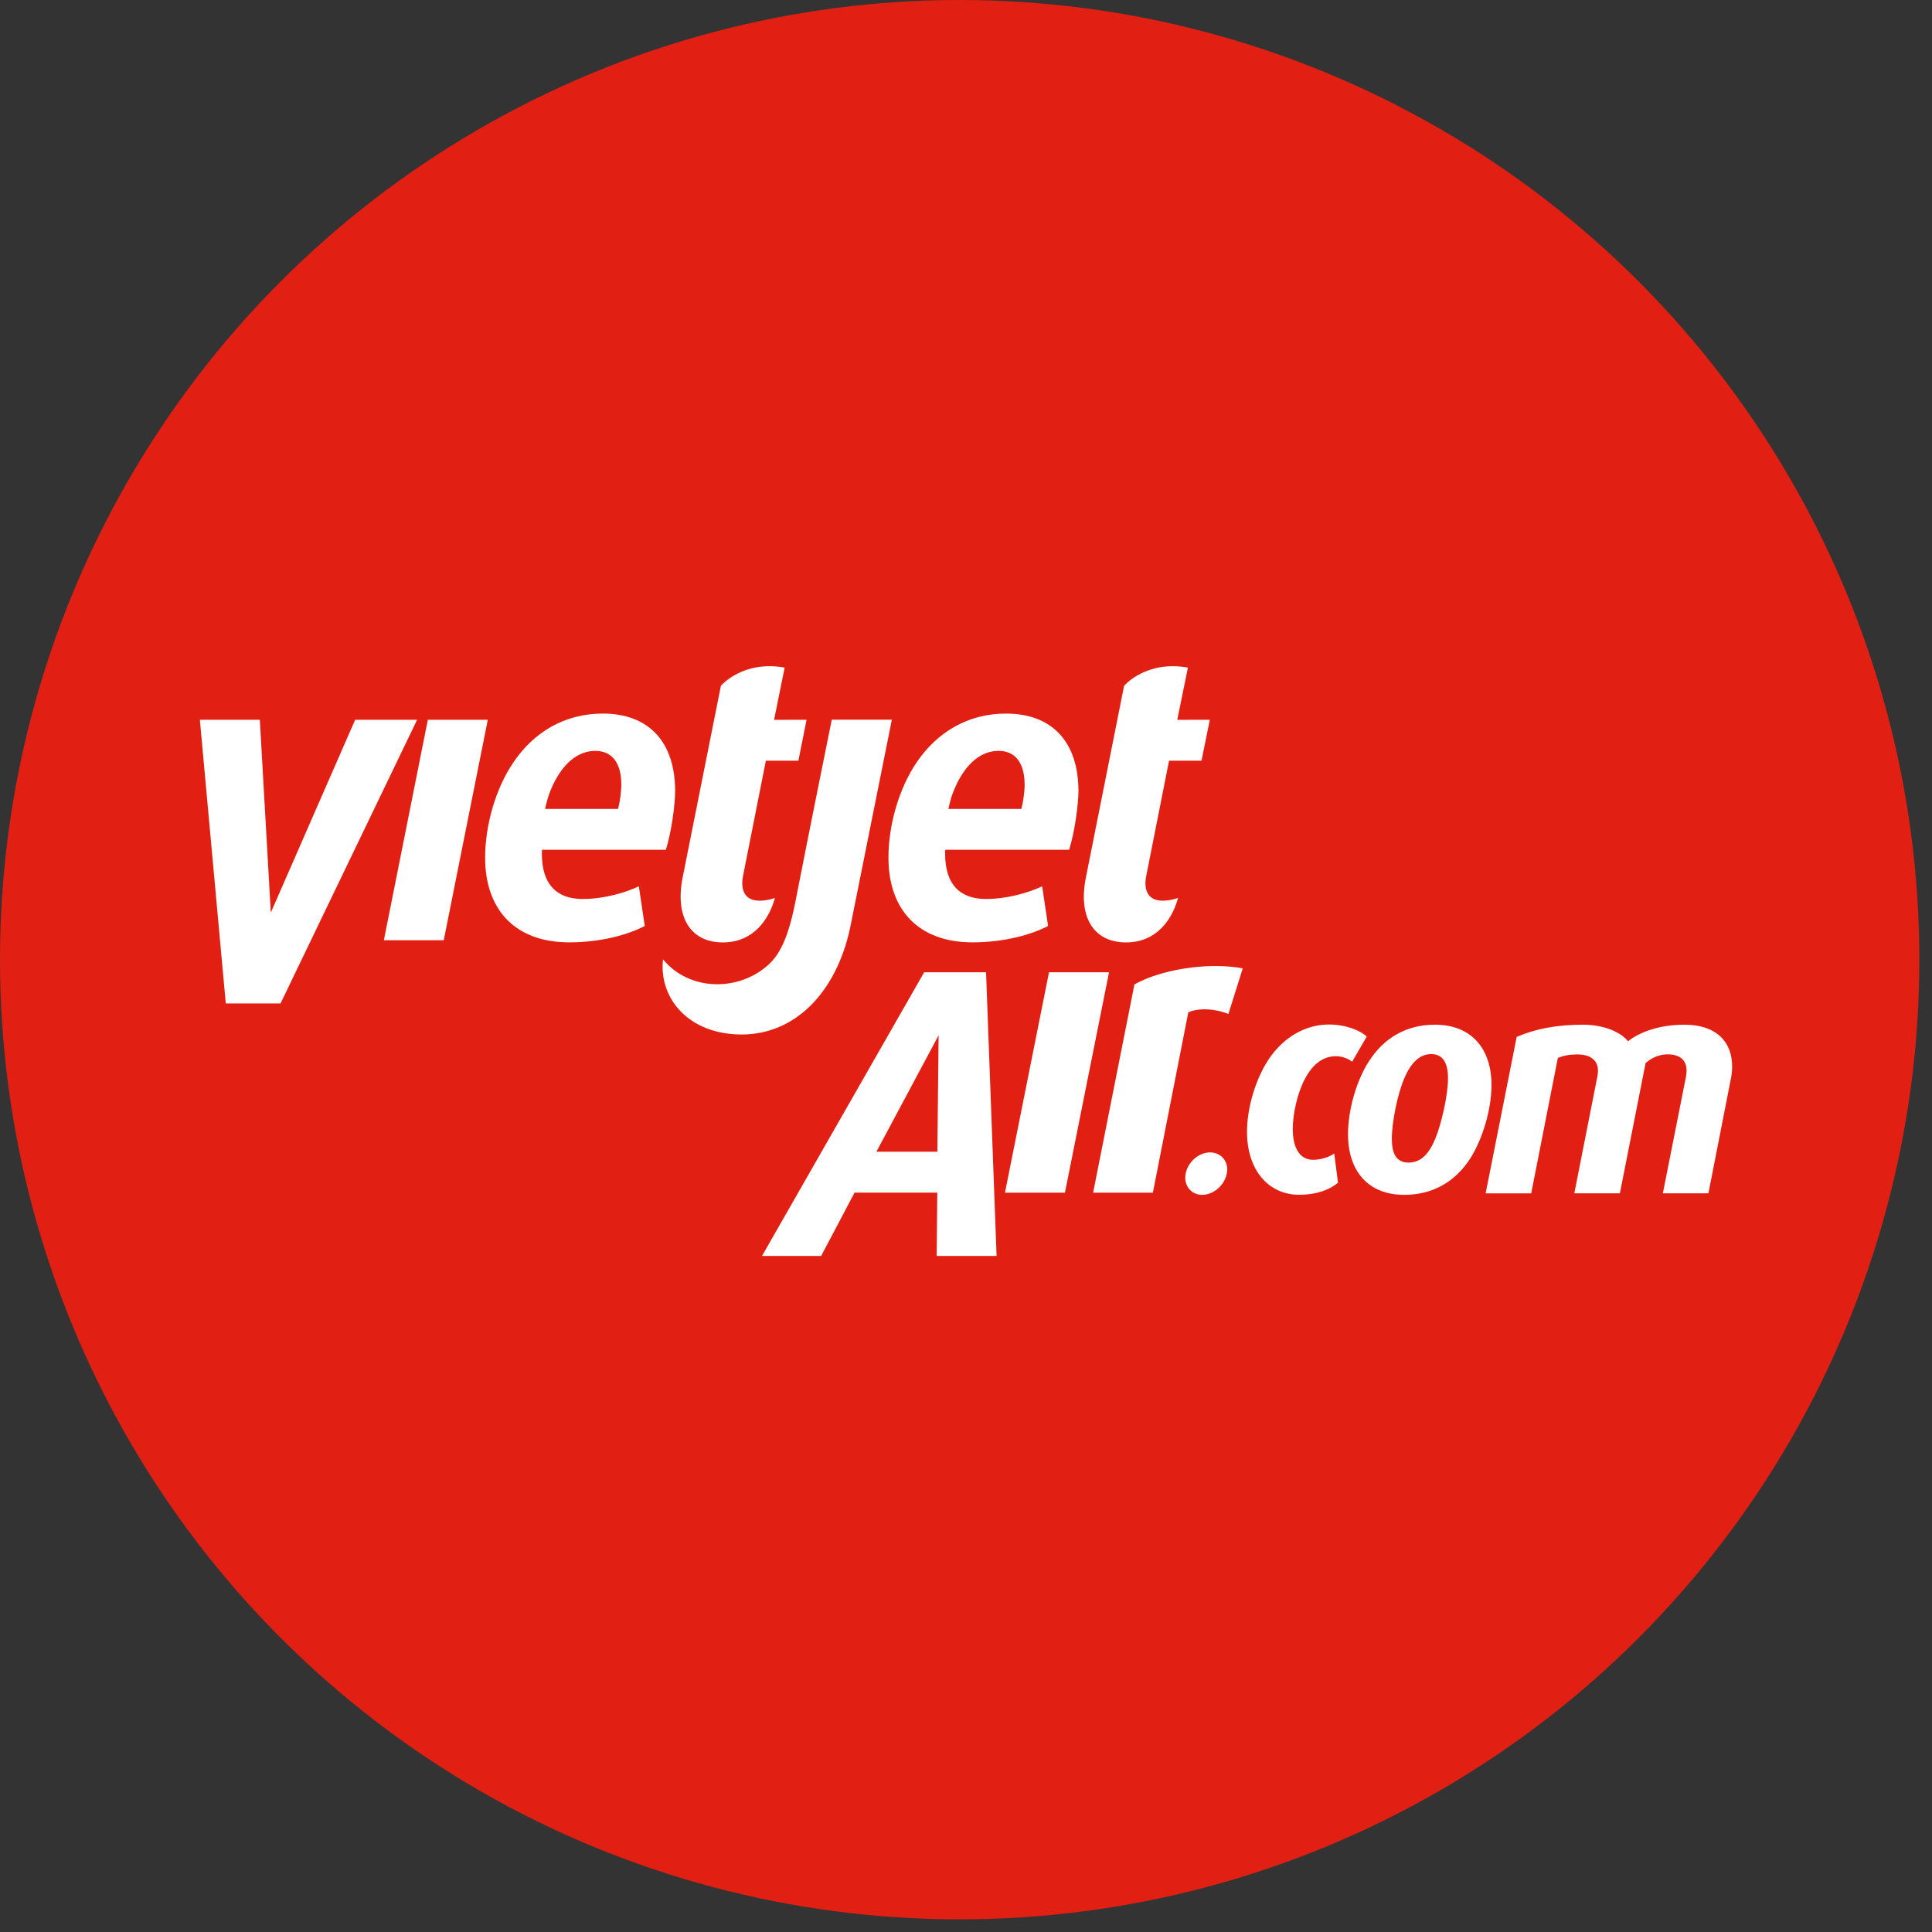 <svg width="29" height="29" viewBox="0 0 29 29" fill="none" xmlns="http://www.w3.org/2000/svg">
<rect x="0" y="0" width="29" height="29" fill="#333333" stroke="none"/>
<circle cx="14.405" cy="14.405" r="14.405" fill="#E12013"/>
<path d="M9.995 12.755H8.135C8.117 13.185 8.281 13.494 8.748 13.494C9.082 13.494 9.415 13.389 9.589 13.303L9.678 13.899C9.421 14.034 9.011 14.145 8.544 14.145C7.749 14.145 7.282 13.672 7.282 12.873C7.282 12.388 7.439 11.834 7.708 11.441C8.012 10.992 8.473 10.711 9.047 10.711C9.743 10.711 10.134 11.14 10.134 11.877C10.134 12.063 10.084 12.472 9.995 12.755ZM8.935 11.271C8.672 11.271 8.451 11.462 8.298 11.786C8.234 11.928 8.224 11.967 8.181 12.142H9.278C9.303 12.046 9.326 11.887 9.326 11.781C9.327 11.449 9.186 11.271 8.935 11.271Z" fill="white"/>
<path d="M4.211 15.062H3.389L3 10.804H3.9L4.065 13.699L5.331 10.804H6.261L4.211 15.062Z" fill="white"/>
<path d="M11.984 11.418H11.496L11.153 13.15C11.142 13.201 11.087 13.502 11.376 13.519C11.457 13.524 11.577 13.502 11.631 13.477C11.631 13.477 11.49 14.146 10.851 14.146C10.355 14.146 10.13 13.755 10.247 13.17L10.821 10.294C10.821 10.294 11.147 9.907 11.778 10.021C11.669 10.564 11.619 10.805 11.619 10.805L12.107 10.804L11.984 11.418Z" fill="white"/>
<path d="M18.035 11.418H17.548L17.205 13.15C17.194 13.201 17.138 13.502 17.427 13.519C17.508 13.524 17.629 13.502 17.682 13.477C17.682 13.477 17.543 14.146 16.903 14.146C16.407 14.146 16.181 13.755 16.3 13.17L16.873 10.294C16.873 10.294 17.2 9.907 17.831 10.021C17.721 10.564 17.671 10.805 17.671 10.805L18.16 10.804L18.035 11.418Z" fill="white"/>
<path d="M16.048 12.755H14.188C14.17 13.185 14.334 13.494 14.801 13.494C15.134 13.494 15.468 13.389 15.643 13.303L15.732 13.899C15.474 14.034 15.065 14.145 14.597 14.145C13.802 14.145 13.336 13.672 13.336 12.873C13.336 12.388 13.492 11.834 13.761 11.441C14.066 10.992 14.527 10.711 15.1 10.711C15.796 10.711 16.188 11.14 16.188 11.877C16.187 12.063 16.137 12.472 16.048 12.755ZM14.988 11.271C14.725 11.271 14.503 11.462 14.352 11.786C14.287 11.928 14.277 11.967 14.235 12.142H15.331C15.357 12.046 15.38 11.887 15.38 11.781C15.38 11.449 15.239 11.271 14.988 11.271Z" fill="white"/>
<path d="M11.133 15.528C10.328 15.528 9.887 14.976 9.952 14.4C10.351 14.884 11.092 14.885 11.536 14.479C11.698 14.331 11.831 14.092 11.942 13.521C12.132 12.547 12.485 10.803 12.485 10.803H13.387L12.762 13.921C12.555 14.894 11.938 15.528 11.133 15.528Z" fill="white"/>
<path d="M6.661 14.113H5.762L6.422 10.804H7.322L6.661 14.113Z" fill="white"/>
<path d="M18.439 15.22C18.223 15.135 17.988 15.129 17.837 15.195L17.305 17.903H16.408L17.028 14.777C17.405 14.562 18.106 14.435 18.654 14.535L18.439 15.22Z" fill="white"/>
<path d="M14.06 18.852L14.069 17.902H12.827L12.326 18.852H11.438L13.872 14.594H14.801L14.959 18.852H14.06ZM14.089 15.54L13.155 17.288H14.07L14.089 15.54Z" fill="white"/>
<path d="M15.985 17.903H15.085L15.746 14.594H16.647L15.985 17.903Z" fill="white"/>
<path d="M18.045 17.935C17.896 17.935 17.791 17.823 17.791 17.678C17.791 17.485 17.968 17.298 18.163 17.298C18.313 17.298 18.421 17.408 18.421 17.553C18.421 17.749 18.24 17.935 18.045 17.935Z" fill="white"/>
<path d="M20.296 15.937C20.252 15.901 20.162 15.854 20.052 15.854C19.873 15.854 19.713 15.96 19.593 16.184C19.479 16.39 19.405 16.709 19.405 16.947C19.405 17.249 19.522 17.409 19.71 17.409C19.832 17.409 19.962 17.364 20.027 17.314L20.084 17.752C19.971 17.852 19.771 17.934 19.5 17.934C19.044 17.934 18.718 17.568 18.718 16.988C18.718 16.626 18.849 16.192 19.044 15.899C19.279 15.552 19.611 15.378 19.95 15.378C20.214 15.378 20.437 15.479 20.515 15.56L20.296 15.937Z" fill="white"/>
<path d="M22.07 17.387C21.853 17.725 21.522 17.935 21.078 17.935C20.522 17.935 20.234 17.561 20.234 17.026C20.234 16.665 20.36 16.216 20.552 15.925C20.773 15.581 21.108 15.381 21.538 15.381C22.096 15.381 22.388 15.751 22.388 16.286C22.388 16.646 22.257 17.093 22.07 17.387ZM21.482 15.822C21.301 15.822 21.17 15.969 21.078 16.188C20.978 16.422 20.892 16.841 20.892 17.095C20.892 17.304 20.952 17.451 21.143 17.451C21.331 17.451 21.453 17.314 21.543 17.095C21.64 16.861 21.735 16.435 21.735 16.184C21.735 15.973 21.669 15.822 21.482 15.822Z" fill="white"/>
<path d="M25.982 16.187L25.644 17.912H24.96L25.307 16.162C25.31 16.131 25.316 16.104 25.316 16.071C25.316 15.928 25.232 15.826 25.03 15.826C24.907 15.826 24.785 15.881 24.701 15.957L24.315 17.912H23.631L23.977 16.159C23.982 16.127 23.986 16.099 23.986 16.072C23.986 15.919 23.879 15.827 23.674 15.827C23.563 15.827 23.471 15.845 23.384 15.879L22.984 17.913H22.3L22.766 15.564C23.045 15.444 23.366 15.381 23.761 15.381C24.074 15.381 24.328 15.492 24.438 15.63C24.596 15.501 24.895 15.381 25.284 15.381C25.764 15.381 26 15.639 26 16.008C26 16.066 25.995 16.126 25.982 16.187Z" fill="white"/>
</svg>
